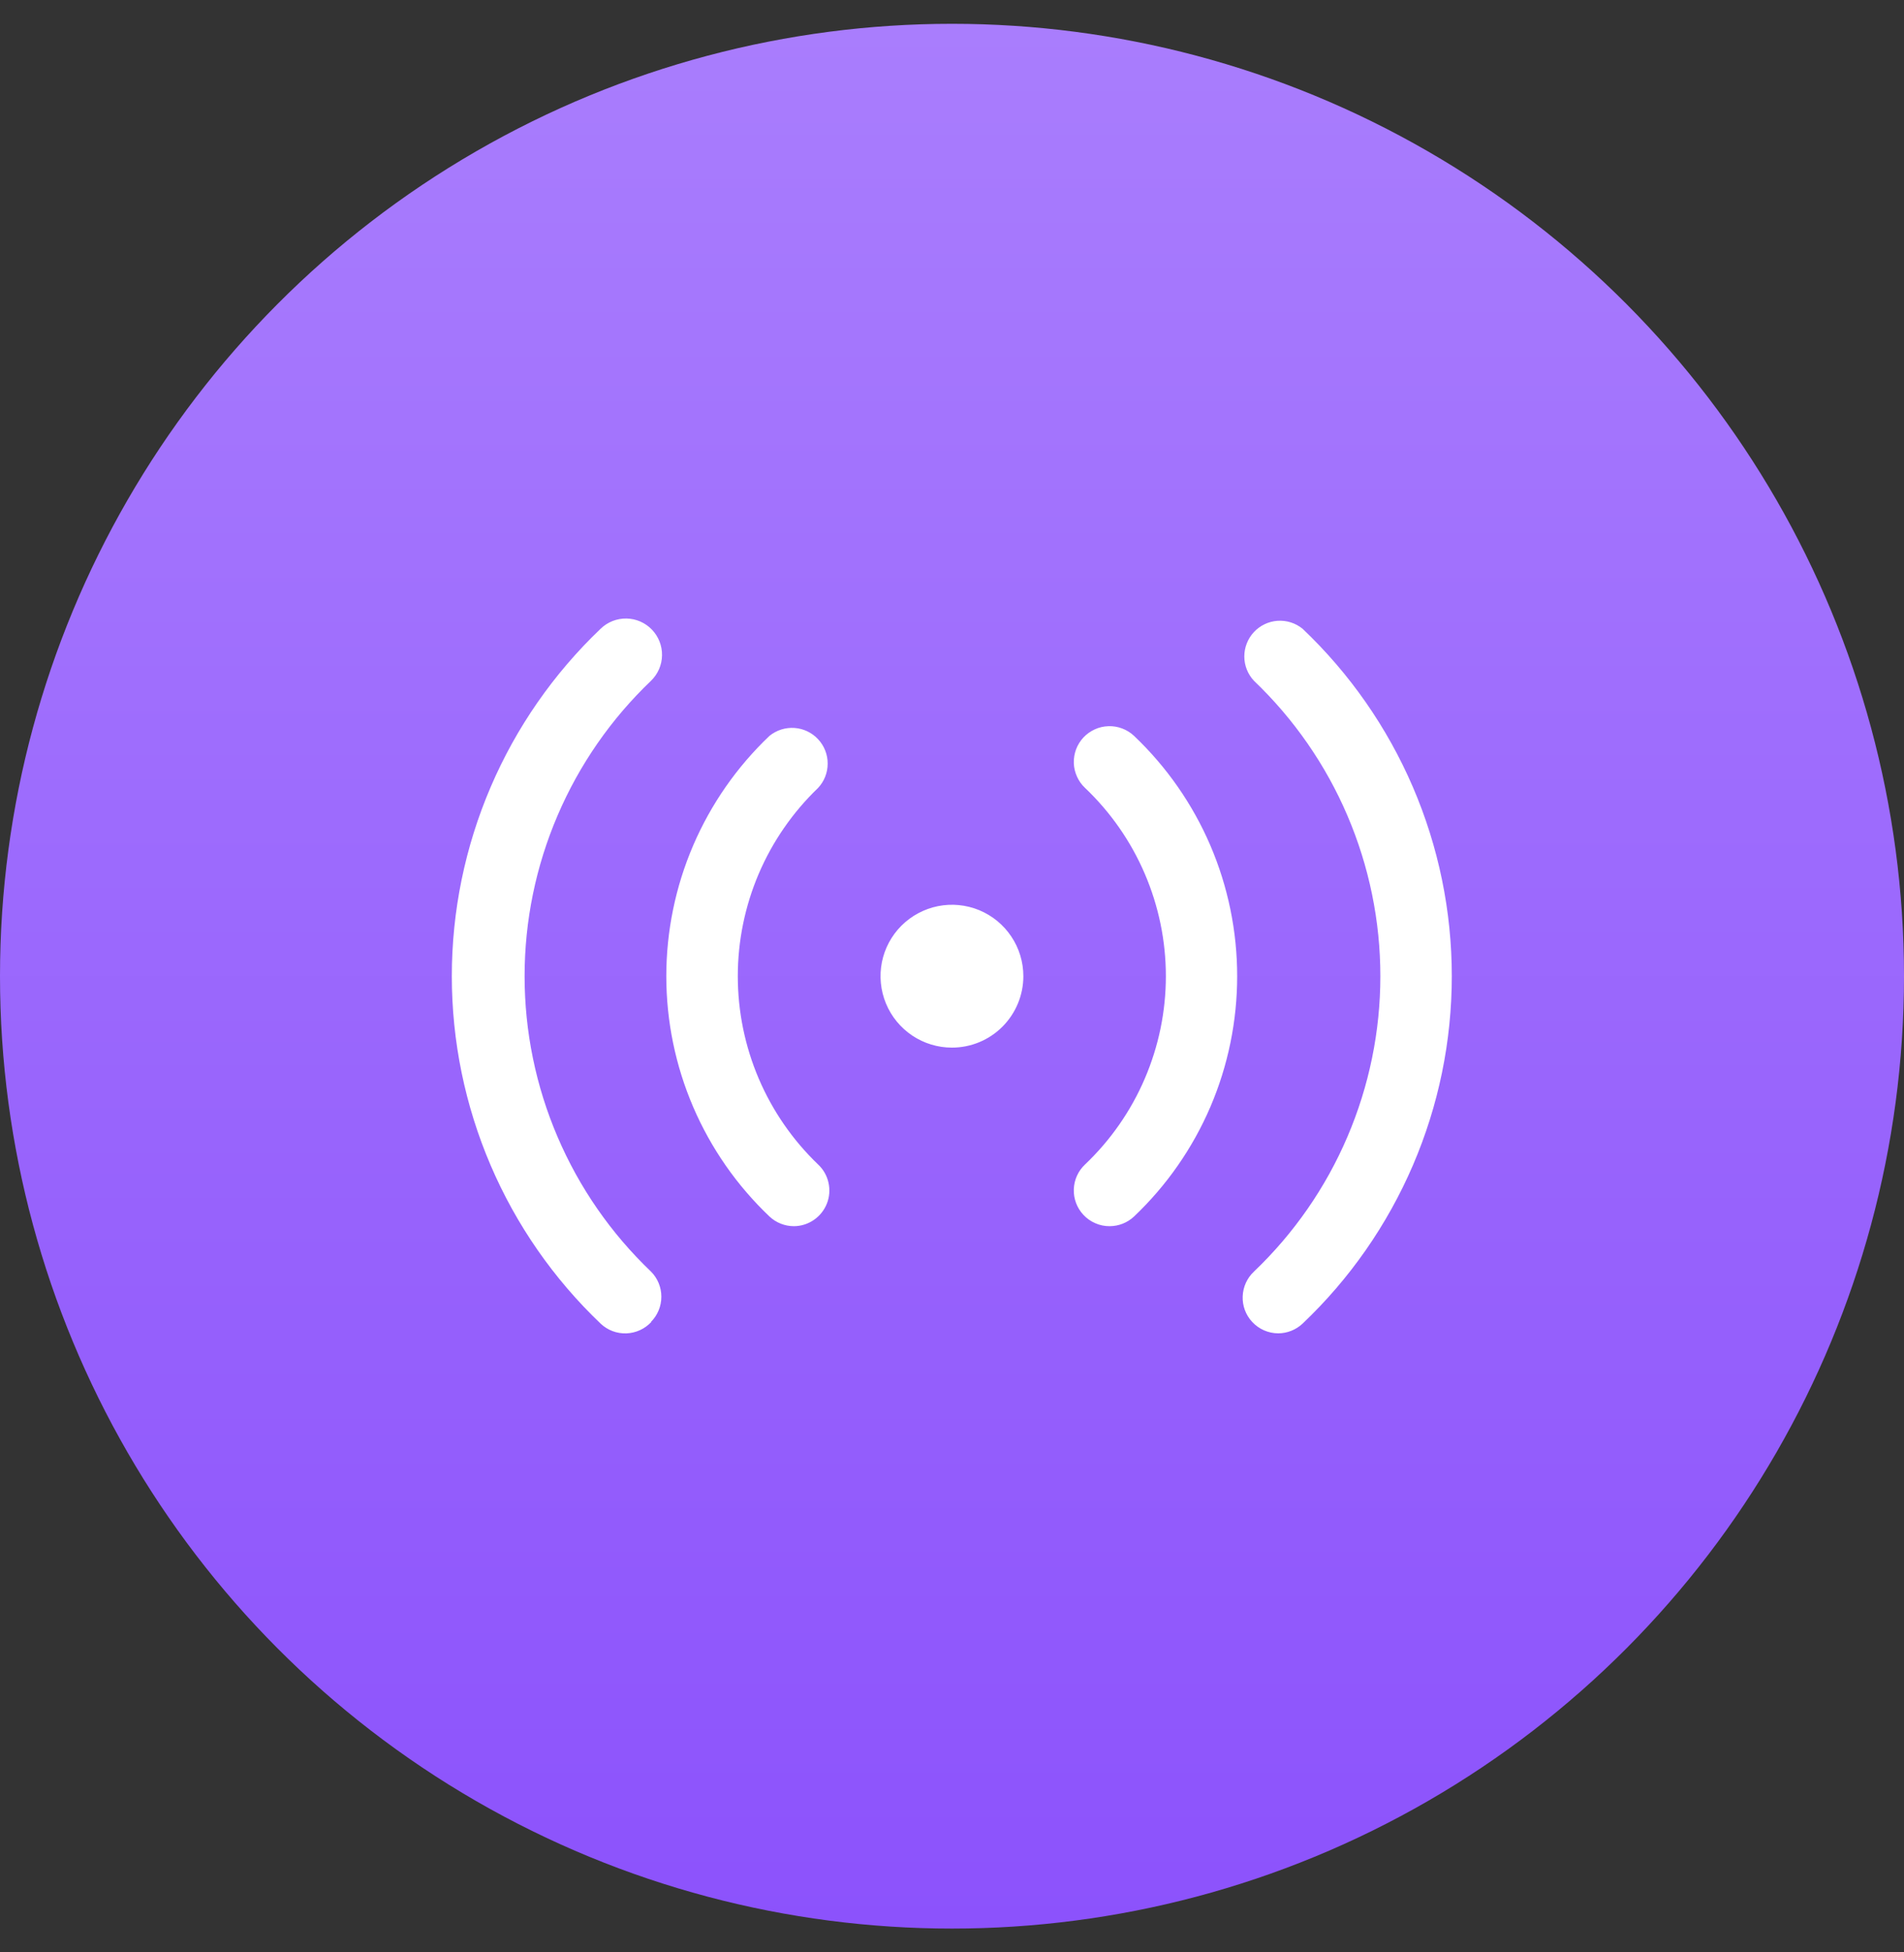 <svg width="40" height="41" viewBox="0 0 40 41" fill="none" xmlns="http://www.w3.org/2000/svg">
<rect x="0" y="0" width="40" height="41" fill="#333333" stroke="none"/>
<circle cx="20" cy="20.5" r="20" fill="url(#paint0_linear_1418_104)"/>
<path d="M16.676 25.75C16.487 25.749 16.304 25.677 16.166 25.547C15.481 24.897 14.936 24.114 14.563 23.247C14.19 22.379 13.998 21.444 13.998 20.5C13.998 19.556 14.19 18.621 14.563 17.753C14.936 16.886 15.481 16.103 16.166 15.453C16.314 15.333 16.501 15.274 16.691 15.287C16.88 15.3 17.058 15.385 17.187 15.524C17.317 15.663 17.389 15.846 17.388 16.036C17.388 16.226 17.316 16.409 17.186 16.547C16.653 17.059 16.229 17.672 15.939 18.351C15.649 19.031 15.5 19.762 15.5 20.5C15.5 21.238 15.649 21.969 15.939 22.649C16.229 23.328 16.653 23.942 17.186 24.453C17.296 24.555 17.372 24.688 17.405 24.835C17.438 24.982 17.427 25.135 17.372 25.274C17.317 25.414 17.221 25.534 17.097 25.619C16.973 25.704 16.826 25.75 16.676 25.75ZM13.676 27.76C13.816 27.619 13.894 27.429 13.894 27.231C13.894 27.033 13.816 26.843 13.676 26.703C12.837 25.902 12.169 24.94 11.713 23.873C11.256 22.807 11.021 21.66 11.021 20.5C11.021 19.34 11.256 18.193 11.713 17.127C12.169 16.061 12.837 15.098 13.676 14.297C13.821 14.157 13.905 13.965 13.908 13.763C13.912 13.562 13.835 13.367 13.695 13.221C13.555 13.076 13.362 12.992 13.161 12.989C12.959 12.986 12.764 13.062 12.619 13.203C11.631 14.144 10.844 15.276 10.307 16.53C9.769 17.785 9.492 19.135 9.492 20.5C9.492 21.865 9.769 23.215 10.307 24.47C10.844 25.724 11.631 26.856 12.619 27.797C12.691 27.865 12.776 27.918 12.868 27.953C12.961 27.988 13.06 28.004 13.159 28.001C13.258 27.997 13.355 27.974 13.445 27.933C13.535 27.892 13.616 27.833 13.684 27.76H13.676ZM23.824 25.547C24.509 24.897 25.054 24.114 25.427 23.247C25.799 22.379 25.991 21.444 25.991 20.5C25.991 19.556 25.799 18.621 25.427 17.753C25.054 16.886 24.509 16.103 23.824 15.453C23.752 15.385 23.667 15.332 23.575 15.298C23.483 15.263 23.384 15.246 23.286 15.25C23.187 15.253 23.09 15.275 23.001 15.316C22.911 15.357 22.83 15.414 22.762 15.486C22.695 15.558 22.642 15.643 22.607 15.735C22.573 15.827 22.556 15.925 22.559 16.024C22.562 16.122 22.585 16.219 22.626 16.309C22.666 16.399 22.724 16.48 22.796 16.547C23.332 17.057 23.759 17.67 24.05 18.349C24.342 19.029 24.493 19.761 24.493 20.5C24.493 21.239 24.342 21.971 24.05 22.651C23.759 23.33 23.332 23.943 22.796 24.453C22.651 24.588 22.566 24.775 22.559 24.974C22.552 25.172 22.624 25.365 22.759 25.51C22.829 25.586 22.915 25.647 23.011 25.688C23.106 25.73 23.209 25.751 23.314 25.75C23.503 25.749 23.685 25.677 23.824 25.547ZM27.364 27.797C28.354 26.858 29.143 25.726 29.683 24.471C30.222 23.217 30.5 21.866 30.5 20.5C30.5 19.134 30.222 17.783 29.683 16.529C29.143 15.274 28.354 14.142 27.364 13.203C27.216 13.083 27.029 13.024 26.839 13.037C26.649 13.05 26.472 13.135 26.342 13.274C26.213 13.413 26.141 13.596 26.141 13.786C26.141 13.976 26.214 14.159 26.344 14.297C27.183 15.098 27.851 16.061 28.307 17.127C28.763 18.193 28.999 19.34 28.999 20.5C28.999 21.66 28.763 22.807 28.307 23.873C27.851 24.94 27.183 25.902 26.344 26.703C26.199 26.838 26.114 27.025 26.107 27.224C26.099 27.422 26.171 27.615 26.306 27.76C26.376 27.835 26.461 27.896 26.555 27.937C26.649 27.978 26.751 28 26.854 28C27.043 27.999 27.225 27.927 27.364 27.797ZM21.499 20.5C21.499 20.203 21.411 19.913 21.246 19.667C21.081 19.42 20.847 19.228 20.573 19.114C20.299 19.001 19.997 18.971 19.706 19.029C19.415 19.087 19.148 19.23 18.938 19.439C18.728 19.649 18.585 19.916 18.527 20.207C18.47 20.498 18.499 20.8 18.613 21.074C18.726 21.348 18.919 21.582 19.165 21.747C19.412 21.912 19.702 22 19.999 22C20.396 22 20.778 21.842 21.059 21.561C21.34 21.279 21.499 20.898 21.499 20.5Z" fill="white"/>
<defs>
<linearGradient id="paint0_linear_1418_104" x1="20" y1="0.5" x2="20" y2="40.5" gradientUnits="userSpaceOnUse">
<stop stop-color="#A97DFD"/>
<stop offset="1" stop-color="#8C52FC"/>
</linearGradient>
</defs>
</svg>
